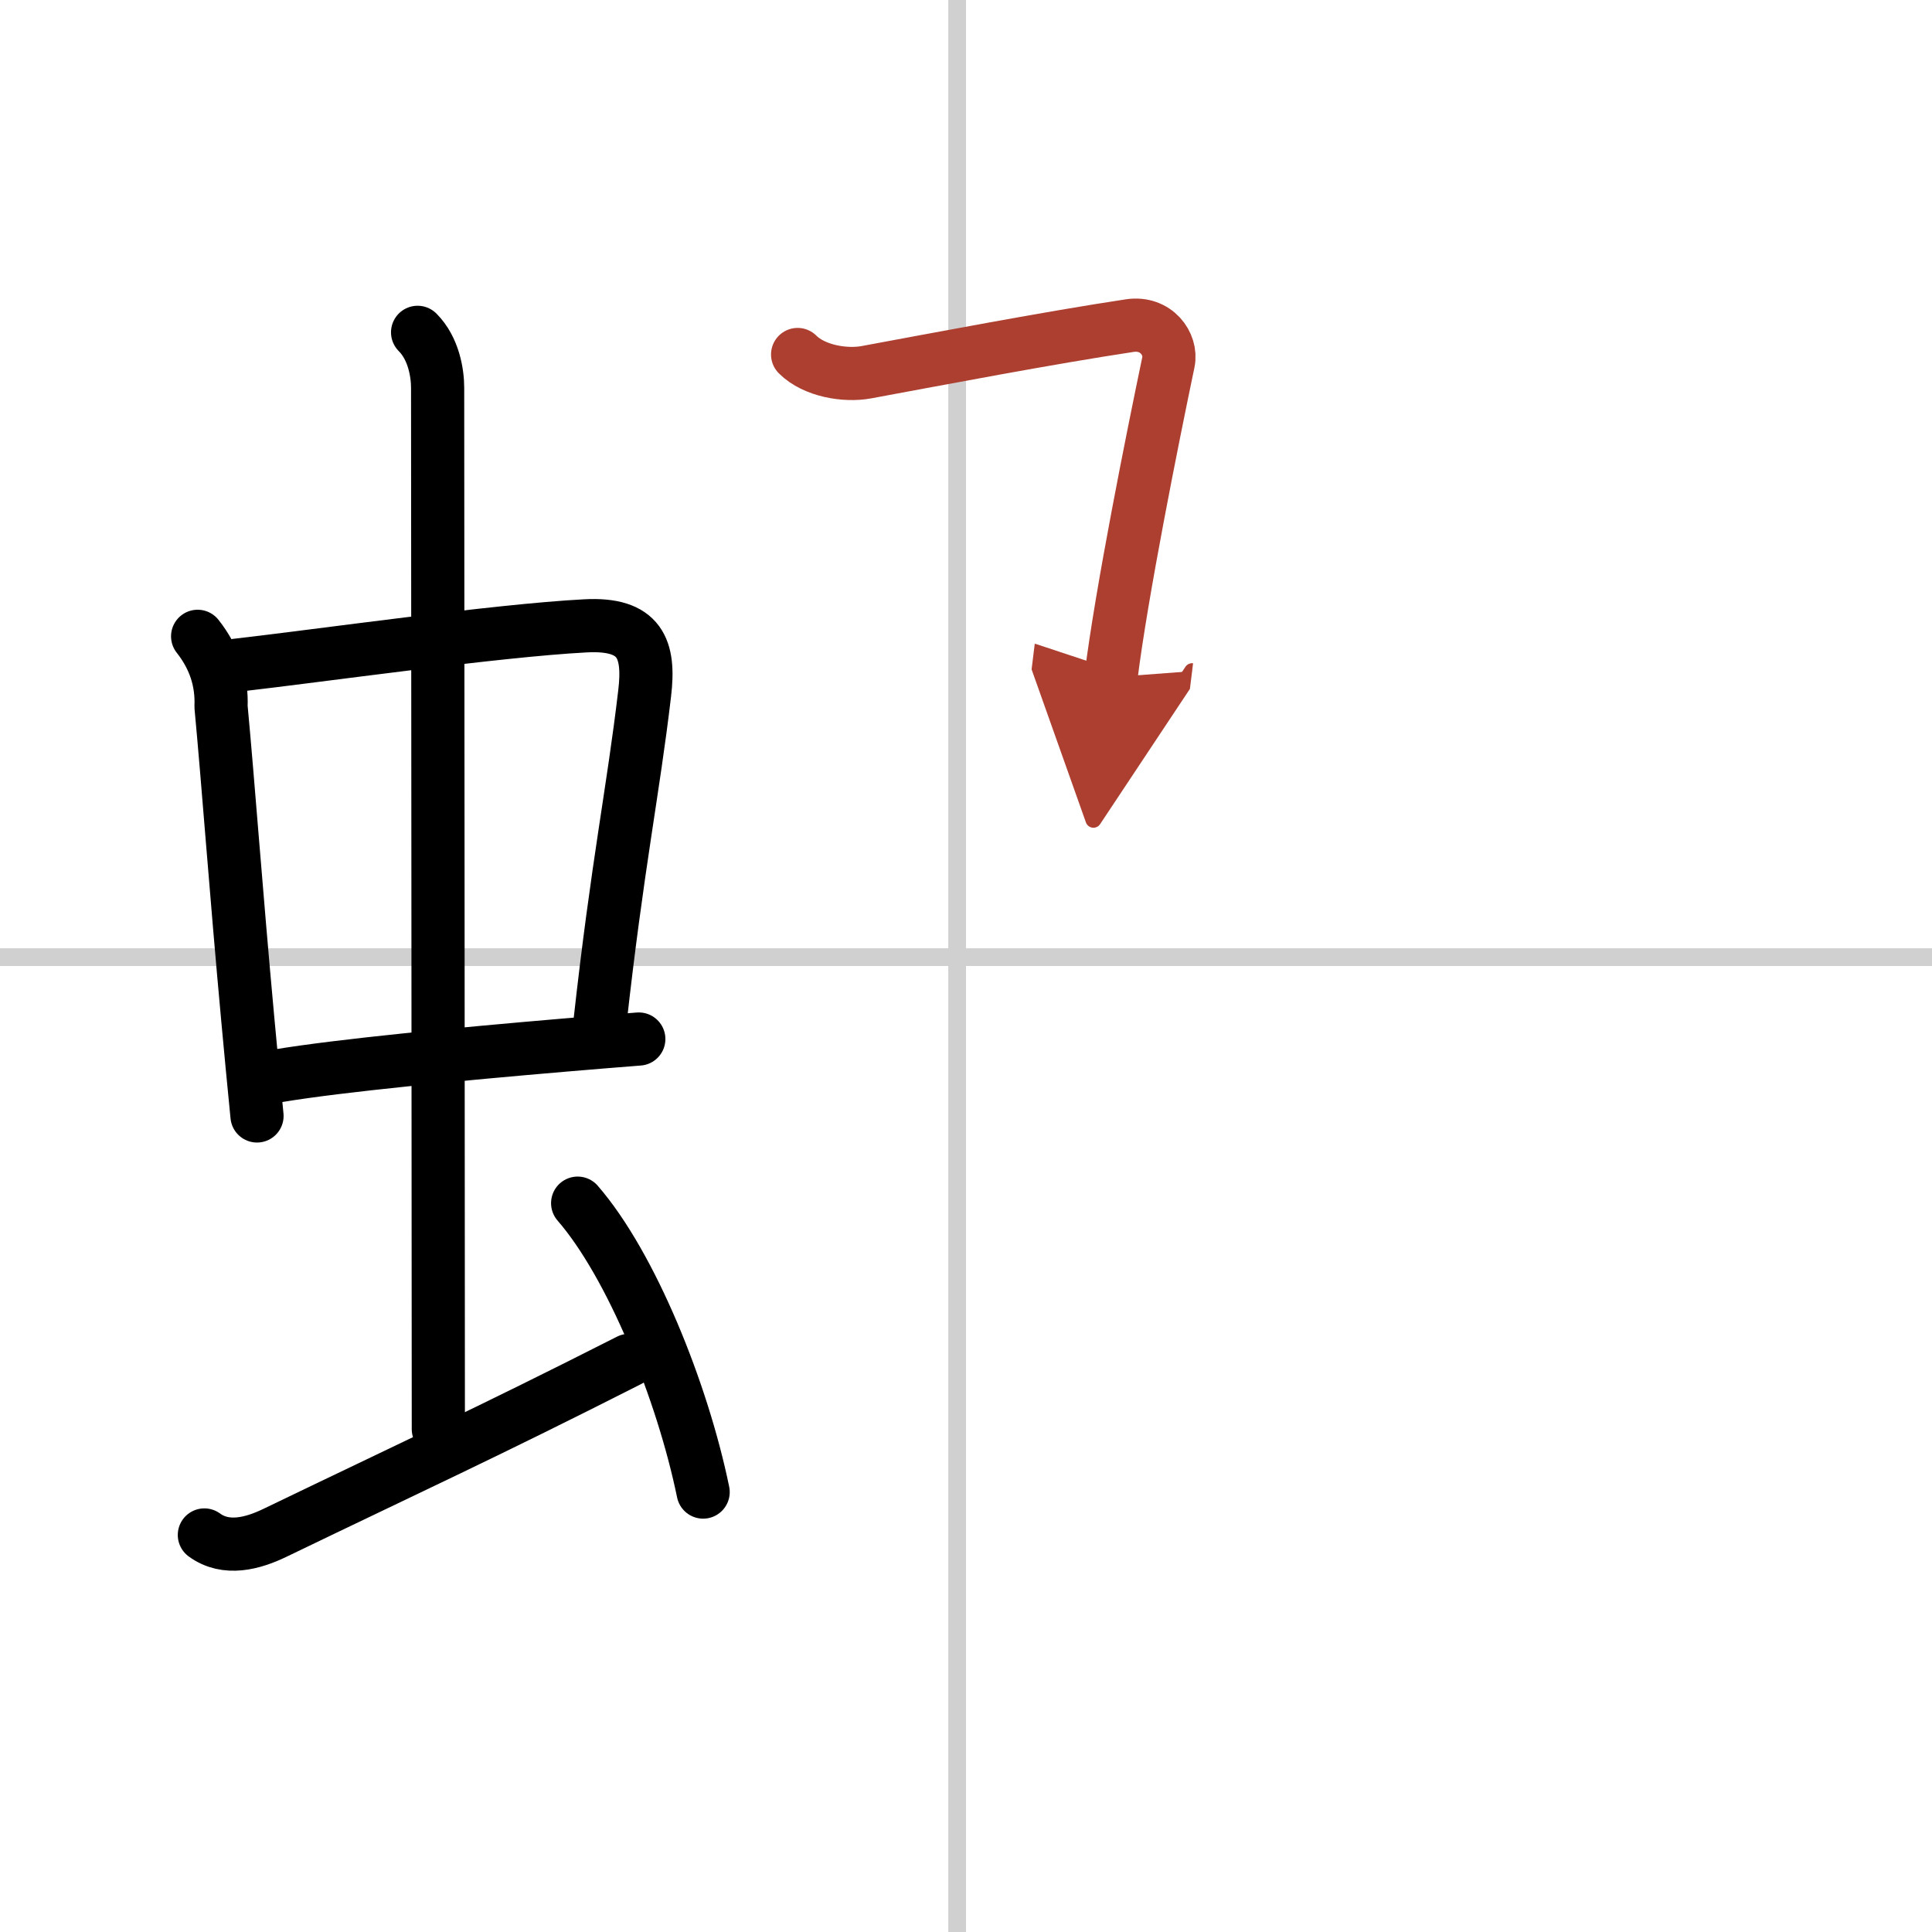 <svg width="400" height="400" viewBox="0 0 109 109" xmlns="http://www.w3.org/2000/svg"><defs><marker id="a" markerWidth="4" orient="auto" refX="1" refY="5" viewBox="0 0 10 10"><polyline points="0 0 10 5 0 10 1 5" fill="#ad3f31" stroke="#ad3f31"/></marker></defs><g fill="none" stroke="#000" stroke-linecap="round" stroke-linejoin="round" stroke-width="3"><rect width="100%" height="100%" fill="#fff" stroke="#fff"/><line x1="54" x2="54" y2="109" stroke="#d0d0d0" stroke-width="1"/><line x2="109" y1="54" y2="54" stroke="#d0d0d0" stroke-width="1"/><path d="m11.15 35.9c0.94 1.19 1.38 2.51 1.32 3.97 0.42 4.49 0.83 10.25 1.51 17.64 0.16 1.73 0.33 3.54 0.52 5.45"/><path d="M13.35,37.53C18,37,28.03,35.57,33.02,35.31c3.11-0.17,3.65,1.3,3.35,3.81c-0.65,5.54-1.53,9.62-2.53,18.64"/><path d="m15.71 60.69c3.48-0.58 10.3-1.23 16.05-1.72 1.53-0.13 2.98-0.25 4.28-0.35"/><path d="m23.56 18.75c0.91 0.91 1.13 2.3 1.13 3.13 0 3.37 0.04 51.12 0.04 58.75"/><path d="m11.53 86.6c1.23 0.9 2.75 0.47 3.96-0.11 7.75-3.74 11.88-5.62 20-9.74"/><path d="m32.59 67.88c3.03 3.49 5.91 10.62 7.08 16.3"/><path d="m45 20c0.94 0.94 2.7 1.22 3.88 1 4.11-0.76 10.23-1.93 14.86-2.63 1.49-0.22 2.39 1.04 2.18 2.06-0.89 4.25-2.66 13.07-3.24 17.78" marker-end="url(#a)" stroke="#ad3f31"/></g></svg>
